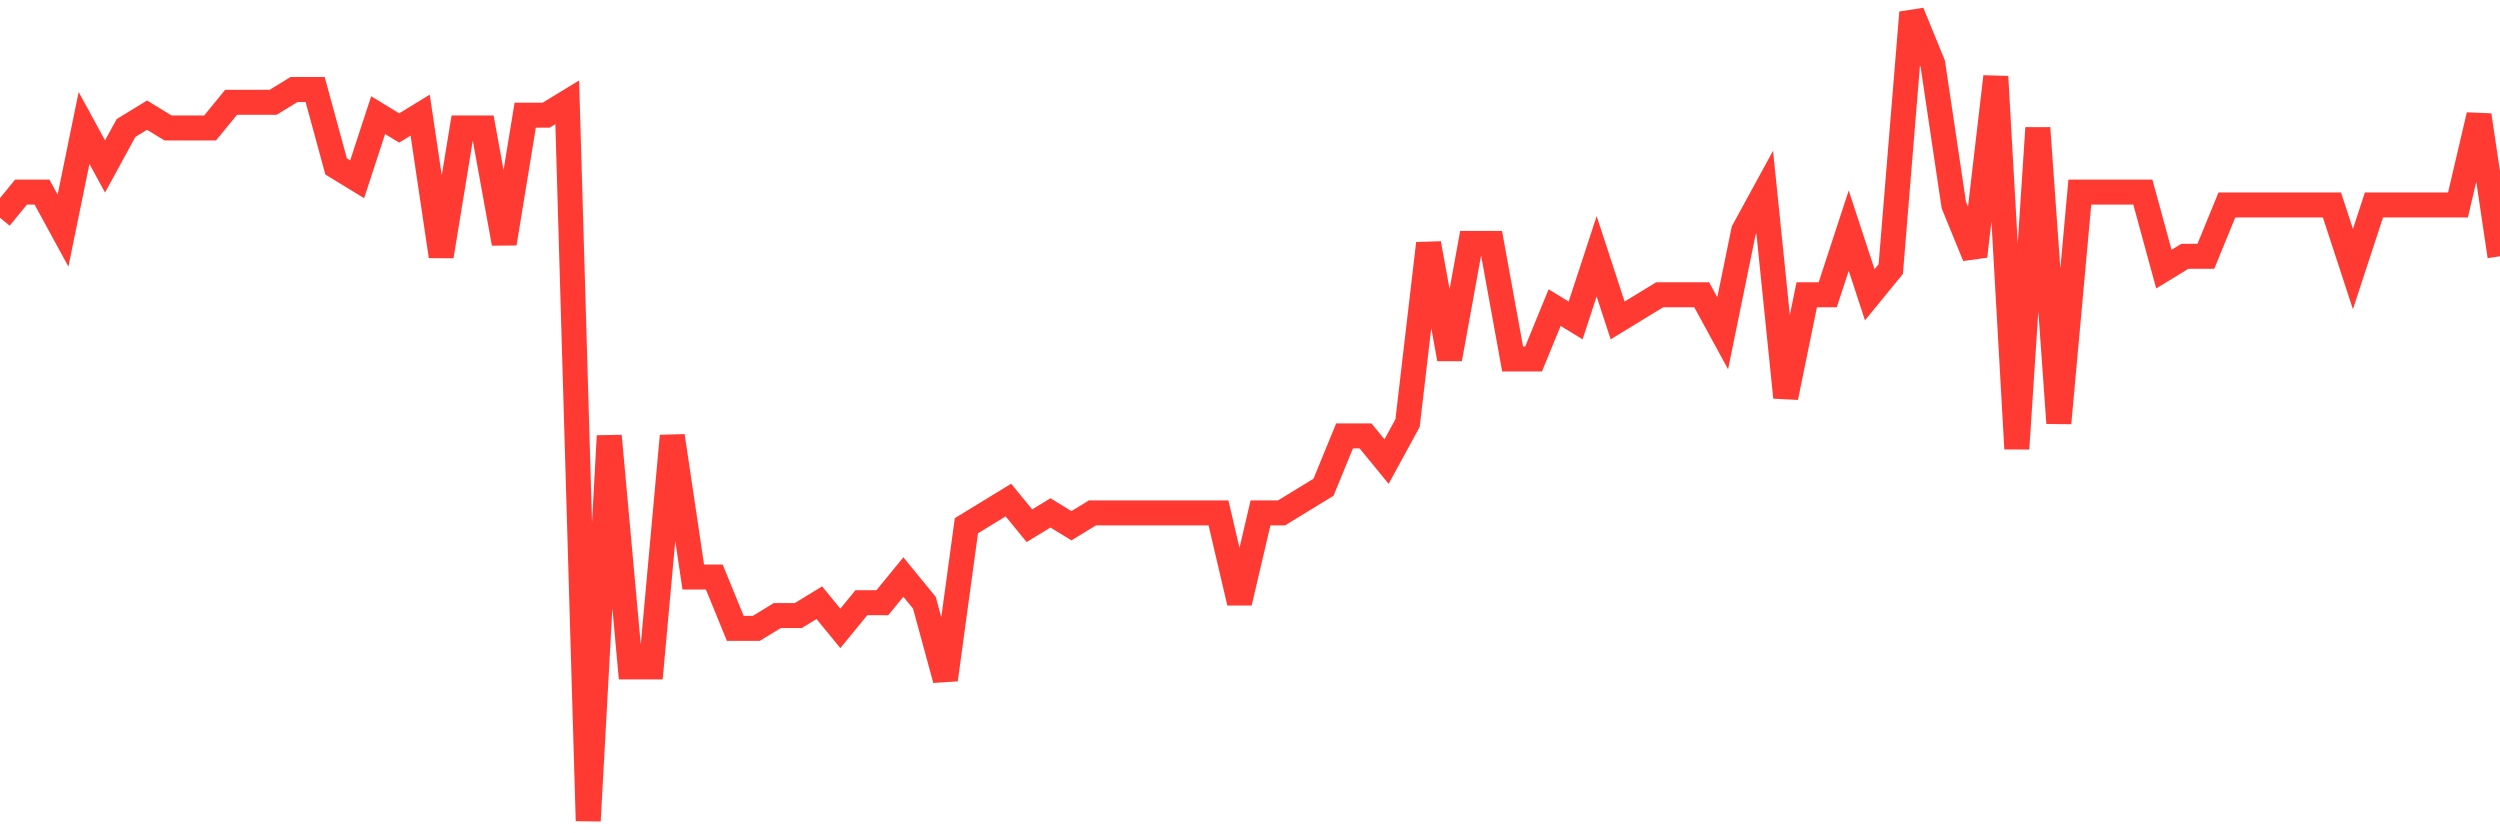 <svg
  xmlns="http://www.w3.org/2000/svg"
  xmlns:xlink="http://www.w3.org/1999/xlink"
  width="120"
  height="40"
  viewBox="0 0 120 40"
  preserveAspectRatio="none"
>
  <polyline
    points="0,10.454 1.008,9.222 2.017,9.222 3.025,11.07 4.034,6.143 5.042,7.99 6.05,6.143 7.059,5.527 8.067,6.143 9.076,6.143 10.084,6.143 11.092,4.911 12.101,4.911 13.109,4.911 14.118,4.295 15.126,4.295 16.134,7.99 17.143,8.606 18.151,5.527 19.16,6.143 20.168,5.527 21.176,12.302 22.185,6.143 23.193,6.143 24.202,11.686 25.21,5.527 26.218,5.527 27.227,4.911 28.235,39.4 29.244,20.924 30.252,32.01 31.261,32.01 32.269,20.924 33.277,27.698 34.286,27.698 35.294,30.162 36.303,30.162 37.311,29.546 38.319,29.546 39.328,28.93 40.336,30.162 41.345,28.93 42.353,28.93 43.361,27.698 44.37,28.93 45.378,32.625 46.387,25.235 47.395,24.619 48.403,24.003 49.412,25.235 50.42,24.619 51.429,25.235 52.437,24.619 53.445,24.619 54.454,24.619 55.462,24.619 56.471,24.619 57.479,24.619 58.487,24.619 59.496,28.93 60.504,24.619 61.513,24.619 62.521,24.003 63.529,23.387 64.538,20.924 65.546,20.924 66.555,22.156 67.563,20.308 68.571,11.686 69.58,17.229 70.588,11.686 71.597,11.686 72.605,17.229 73.613,17.229 74.622,14.765 75.63,15.381 76.639,12.302 77.647,15.381 78.655,14.765 79.664,14.149 80.672,14.149 81.681,14.149 82.689,15.997 83.697,11.07 84.706,9.222 85.714,19.076 86.723,14.149 87.731,14.149 88.739,11.07 89.748,14.149 90.756,12.917 91.765,0.6 92.773,3.063 93.782,9.838 94.79,12.302 95.798,3.679 96.807,21.54 97.815,6.143 98.824,20.308 99.832,9.222 100.84,9.222 101.849,9.222 102.857,9.222 103.866,12.917 104.874,12.302 105.882,12.302 106.891,9.838 107.899,9.838 108.908,9.838 109.916,9.838 110.924,9.838 111.933,9.838 112.941,12.917 113.95,9.838 114.958,9.838 115.966,9.838 116.975,9.838 117.983,9.838 118.992,5.527 120,12.302"
    fill="none"
    stroke="#ff3a33"
    stroke-width="1.2"
  >
  </polyline>
</svg>